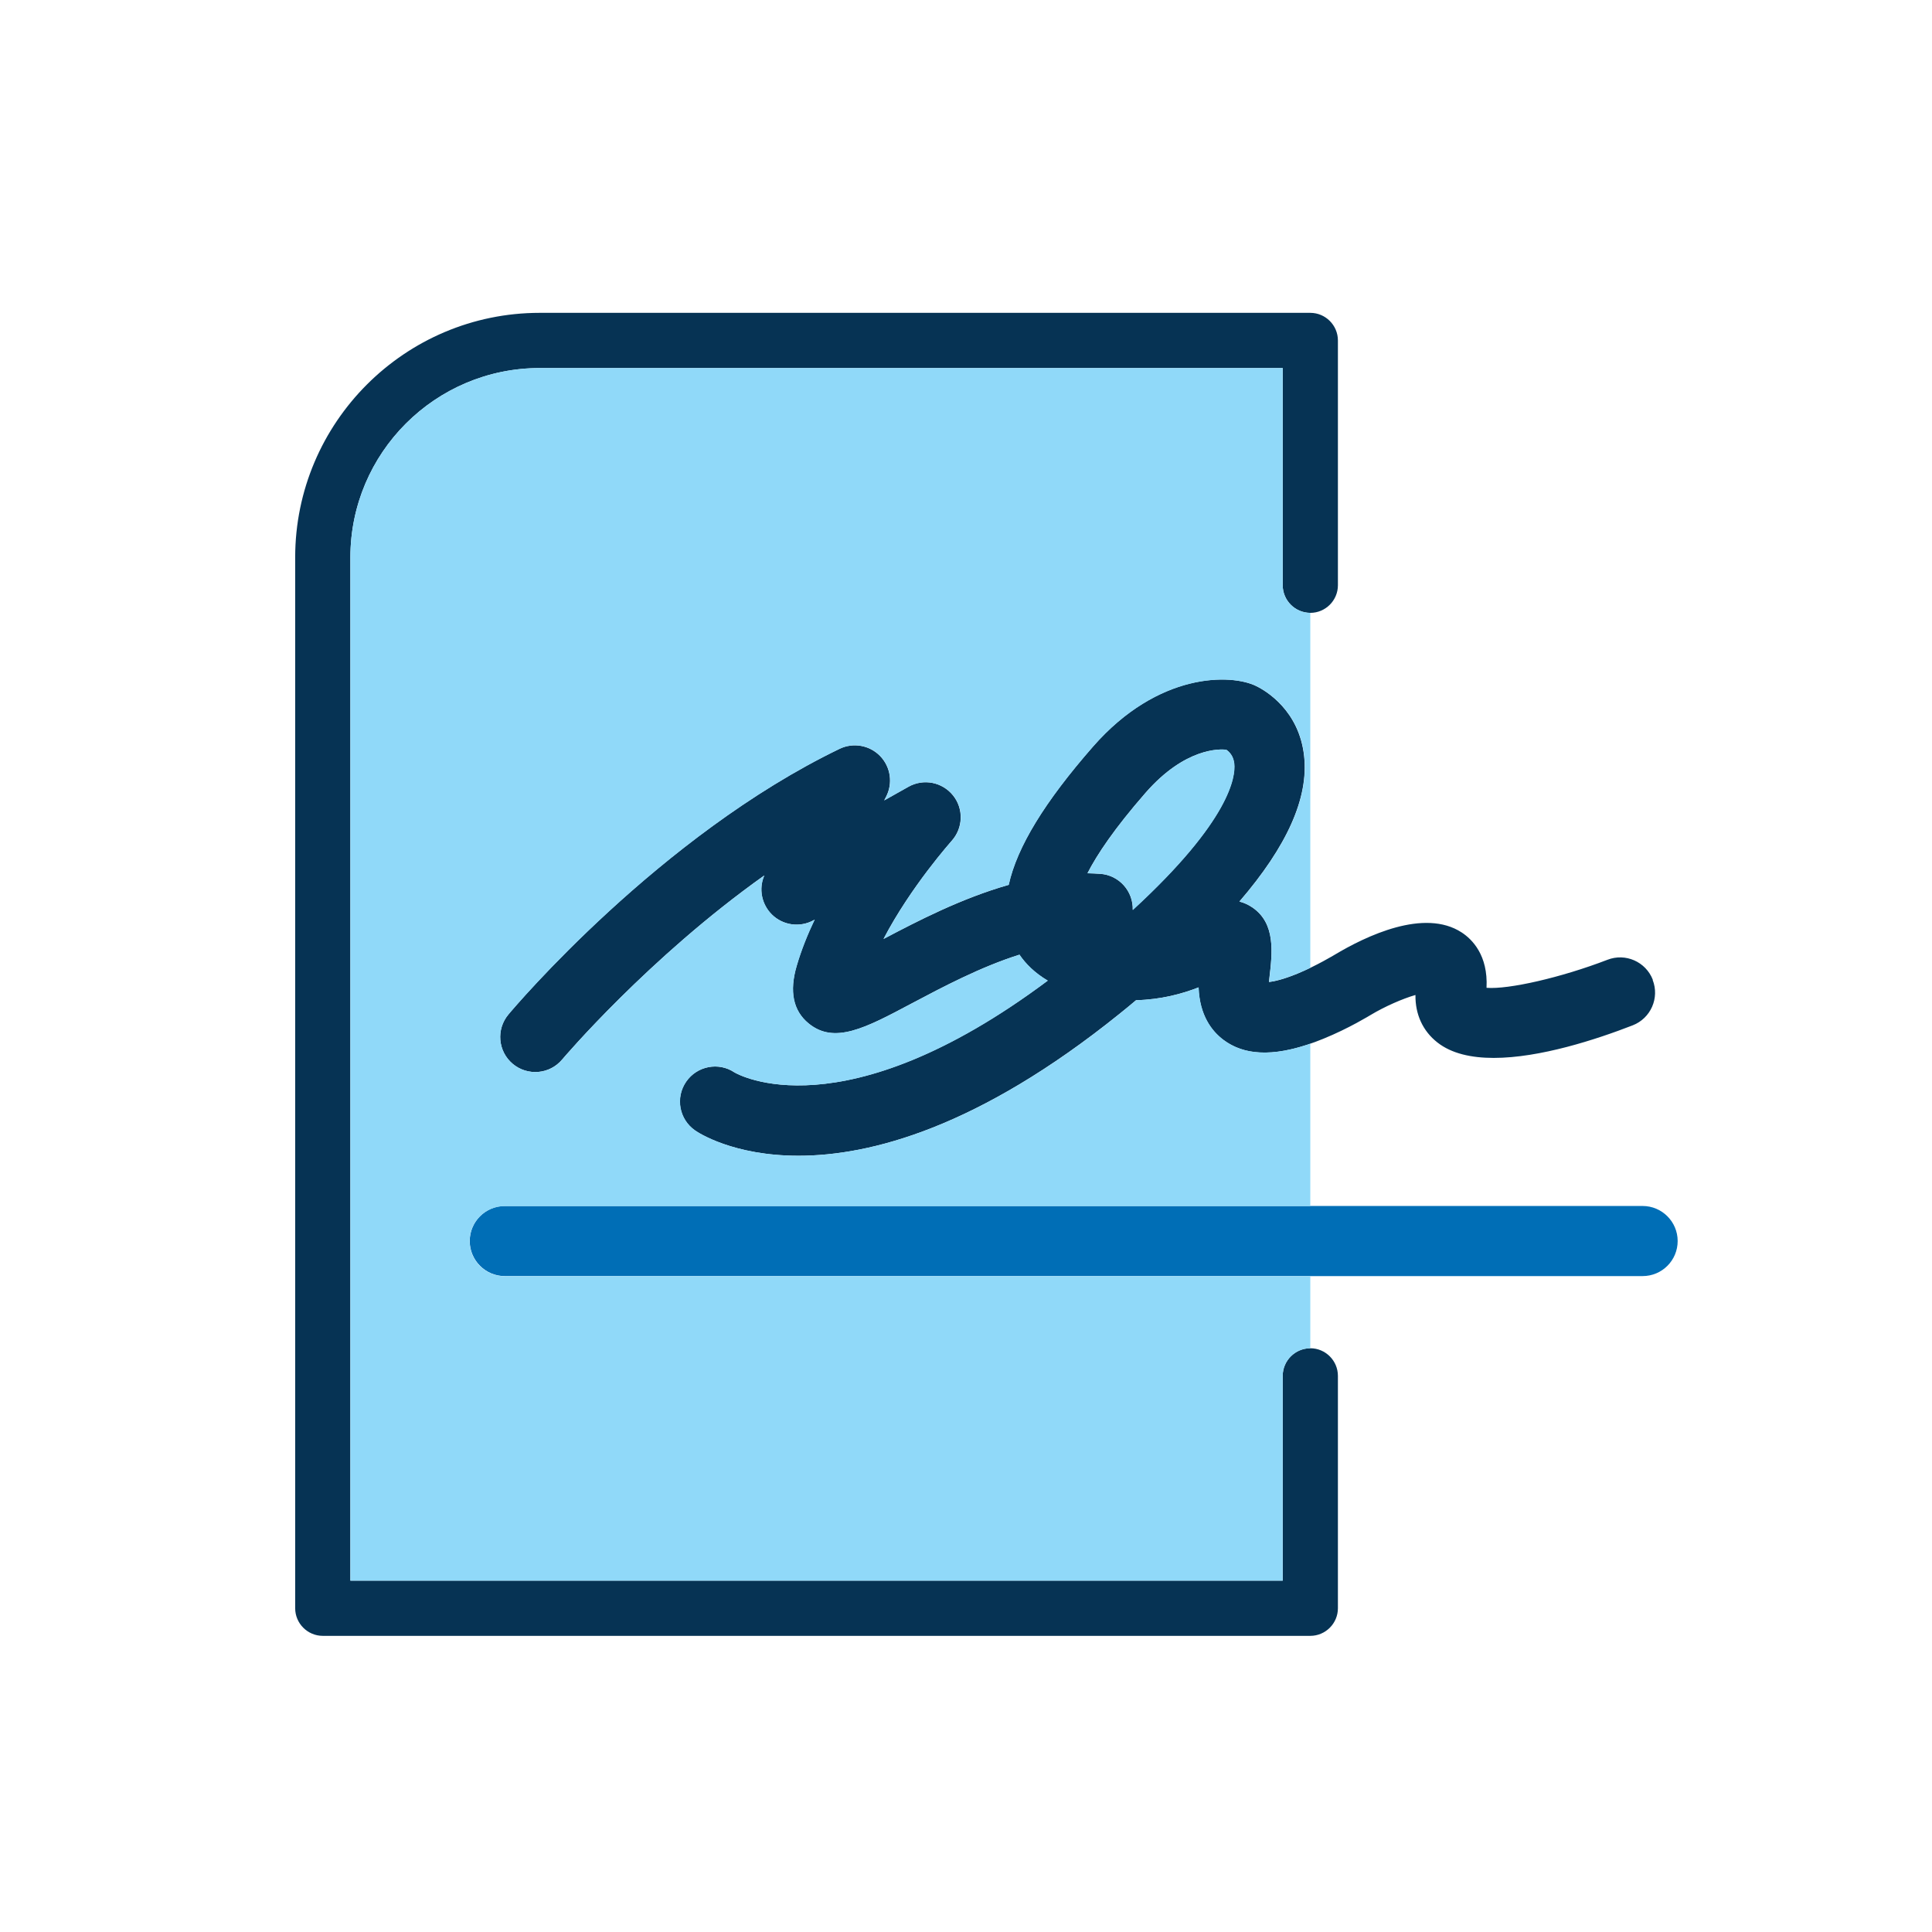 <?xml version="1.0" encoding="UTF-8"?>
<svg id="Light_Icons" data-name="Light Icons" xmlns="http://www.w3.org/2000/svg" viewBox="0 0 140 140">
  <defs>
    <style>
      .cls-1 {
        fill: #063354;
      }

      .cls-1, .cls-2, .cls-3 {
        stroke-width: 0px;
      }

      .cls-2 {
        fill: #90d9f9;
      }

      .cls-3 {
        fill: #006eb6;
      }
    </style>
  </defs>
  <path class="cls-1" d="m94.95,97.7c-1.1,0-2,.9-2,2v14.84H25.39V40.39c0-7.57,6.15-13.72,13.72-13.72h53.84v15.74c0,1.1.9,2,2,2s2-.9,2-2v-17.74c0-1.1-.9-2-2-2h-55.84c-9.77,0-17.72,7.95-17.72,17.72v76.15c0,1.1.9,2,2,2h71.56c1.1,0,2-.9,2-2v-16.84c0-1.1-.9-2-2-2Zm24.82-26.7c-.51-1.31-1.98-1.96-3.29-1.45-3.35,1.29-7.17,2.16-8.76,2.03.12-2.37-1.05-3.52-1.8-4.01-2.71-1.77-6.93.25-9.23,1.63-.01,0-1.26.77-2.69,1.36-1.01.41-1.66.56-2.04.6,0-.08.01-.17.02-.27.22-1.85.47-3.95-1.21-5.12-.32-.22-.64-.36-.96-.44,3.47-4.03,5.02-7.52,4.69-10.54-.36-3.29-2.74-4.72-3.46-5.07-1.82-.91-7.11-1.04-11.85,4.39-3.49,3.99-5.5,7.27-6.1,10.01-3.43.98-6.6,2.62-9.07,3.92,1.99-3.81,4.91-7.06,4.94-7.11.83-.92.88-2.32.1-3.29-.78-.97-2.14-1.24-3.23-.63l-1.76.99c.09-.17.13-.25.13-.25.51-.97.35-2.16-.42-2.96-.76-.79-1.95-1-2.94-.53-13.04,6.29-23.56,18.72-24,19.25-.9,1.08-.76,2.68.31,3.58,1.08.9,2.68.76,3.58-.31.08-.09,6.25-7.37,14.65-13.34-.42.96-.2,2.08.55,2.83.81.79,2.04.96,3.03.41l.07-.04c-.52,1.08-.97,2.21-1.3,3.34-.55,1.86-.26,3.26.86,4.18,1.87,1.53,4.1.35,7.46-1.44,2.25-1.19,5-2.65,7.82-3.54.45.66,1.1,1.32,2.05,1.88-14.9,11.12-22.48,6.78-22.7,6.65-1.15-.77-2.71-.47-3.5.67-.8,1.16-.51,2.74.65,3.54.21.15,2.76,1.83,7.49,1.83,5.19,0,13.01-2.02,23.27-10.29.41-.33.81-.65,1.19-.98,1.82-.05,3.33-.46,4.53-.93.07,2.03.96,3.16,1.77,3.78,1.68,1.28,4.06,1.26,7.28-.06,1.85-.75,3.38-1.7,3.42-1.72,1.03-.62,2.34-1.19,3.25-1.45-.02,1.4.53,2.61,1.59,3.44,1.03.81,2.47,1.12,4.08,1.12,3.34,0,7.42-1.33,10.07-2.36,1.31-.51,1.96-1.98,1.45-3.29Zm-37.69-5.05c.05-1.37-.99-2.54-2.36-2.63-.31-.02-.61-.03-.92-.04.69-1.35,1.95-3.24,4.21-5.83,2.87-3.28,5.39-3.18,5.85-3.12.19.13.51.43.57,1.01.1.91-.26,4.08-7.36,10.6Z"/>
  <path class="cls-3" d="m119.03,87.39H36.58c-1.41,0-2.54,1.14-2.54,2.54s1.14,2.54,2.54,2.54h82.45c1.41,0,2.54-1.14,2.54-2.54s-1.14-2.54-2.54-2.54Z"/>
  <path class="cls-2" d="m88.87,54.33c-.46-.06-2.99-.16-5.85,3.12-2.26,2.58-3.52,4.48-4.21,5.83.31,0,.61.02.92.04,1.37.1,2.41,1.27,2.36,2.63,7.1-6.53,7.45-9.7,7.36-10.6-.06-.59-.38-.88-.57-1.01Zm3.08,16.83c.38-.05,1.03-.19,2.04-.6.34-.14.66-.28.96-.43v-25.72c-1.1,0-2-.9-2-2v-15.74h-53.84c-7.56,0-13.72,6.15-13.72,13.72v74.15h67.56v-14.84c0-1.1.9-2,2-2v-5.22h-58.38c-1.41,0-2.54-1.14-2.54-2.54s1.14-2.54,2.54-2.54h58.38v-11.77c-2.74.94-4.81.85-6.32-.3-.81-.62-1.7-1.75-1.77-3.78-1.2.47-2.71.88-4.53.93-.39.32-.79.65-1.19.98-10.26,8.27-18.08,10.29-23.27,10.29-4.74,0-7.28-1.68-7.49-1.83-1.16-.8-1.45-2.38-.65-3.54.79-1.14,2.35-1.44,3.5-.67.22.13,7.81,4.48,22.7-6.65-.95-.56-1.6-1.22-2.05-1.88-2.83.89-5.58,2.35-7.82,3.54-3.37,1.79-5.6,2.96-7.46,1.44-1.12-.91-1.41-2.32-.86-4.18.33-1.13.78-2.25,1.3-3.34l-.07.04c-.99.55-2.22.39-3.03-.41-.75-.74-.97-1.87-.55-2.83-8.4,5.96-14.57,13.24-14.65,13.34-.9,1.08-2.51,1.21-3.58.31-1.08-.9-1.22-2.51-.31-3.58.44-.53,10.97-12.96,24-19.25.99-.48,2.18-.26,2.94.53.76.79.93,1.98.42,2.96,0,0-.04.08-.13.25l1.76-.99c1.09-.61,2.45-.34,3.23.63.78.97.73,2.37-.1,3.29-.04.04-2.95,3.29-4.94,7.11,2.46-1.3,5.63-2.95,9.07-3.92.6-2.75,2.61-6.02,6.1-10.01,4.74-5.42,10.03-5.29,11.85-4.39.72.36,3.11,1.79,3.46,5.07.33,3.02-1.22,6.51-4.69,10.54.32.08.64.22.96.44,1.67,1.16,1.42,3.26,1.21,5.12-.01.1-.02.19-.02.27Z"/>
</svg>